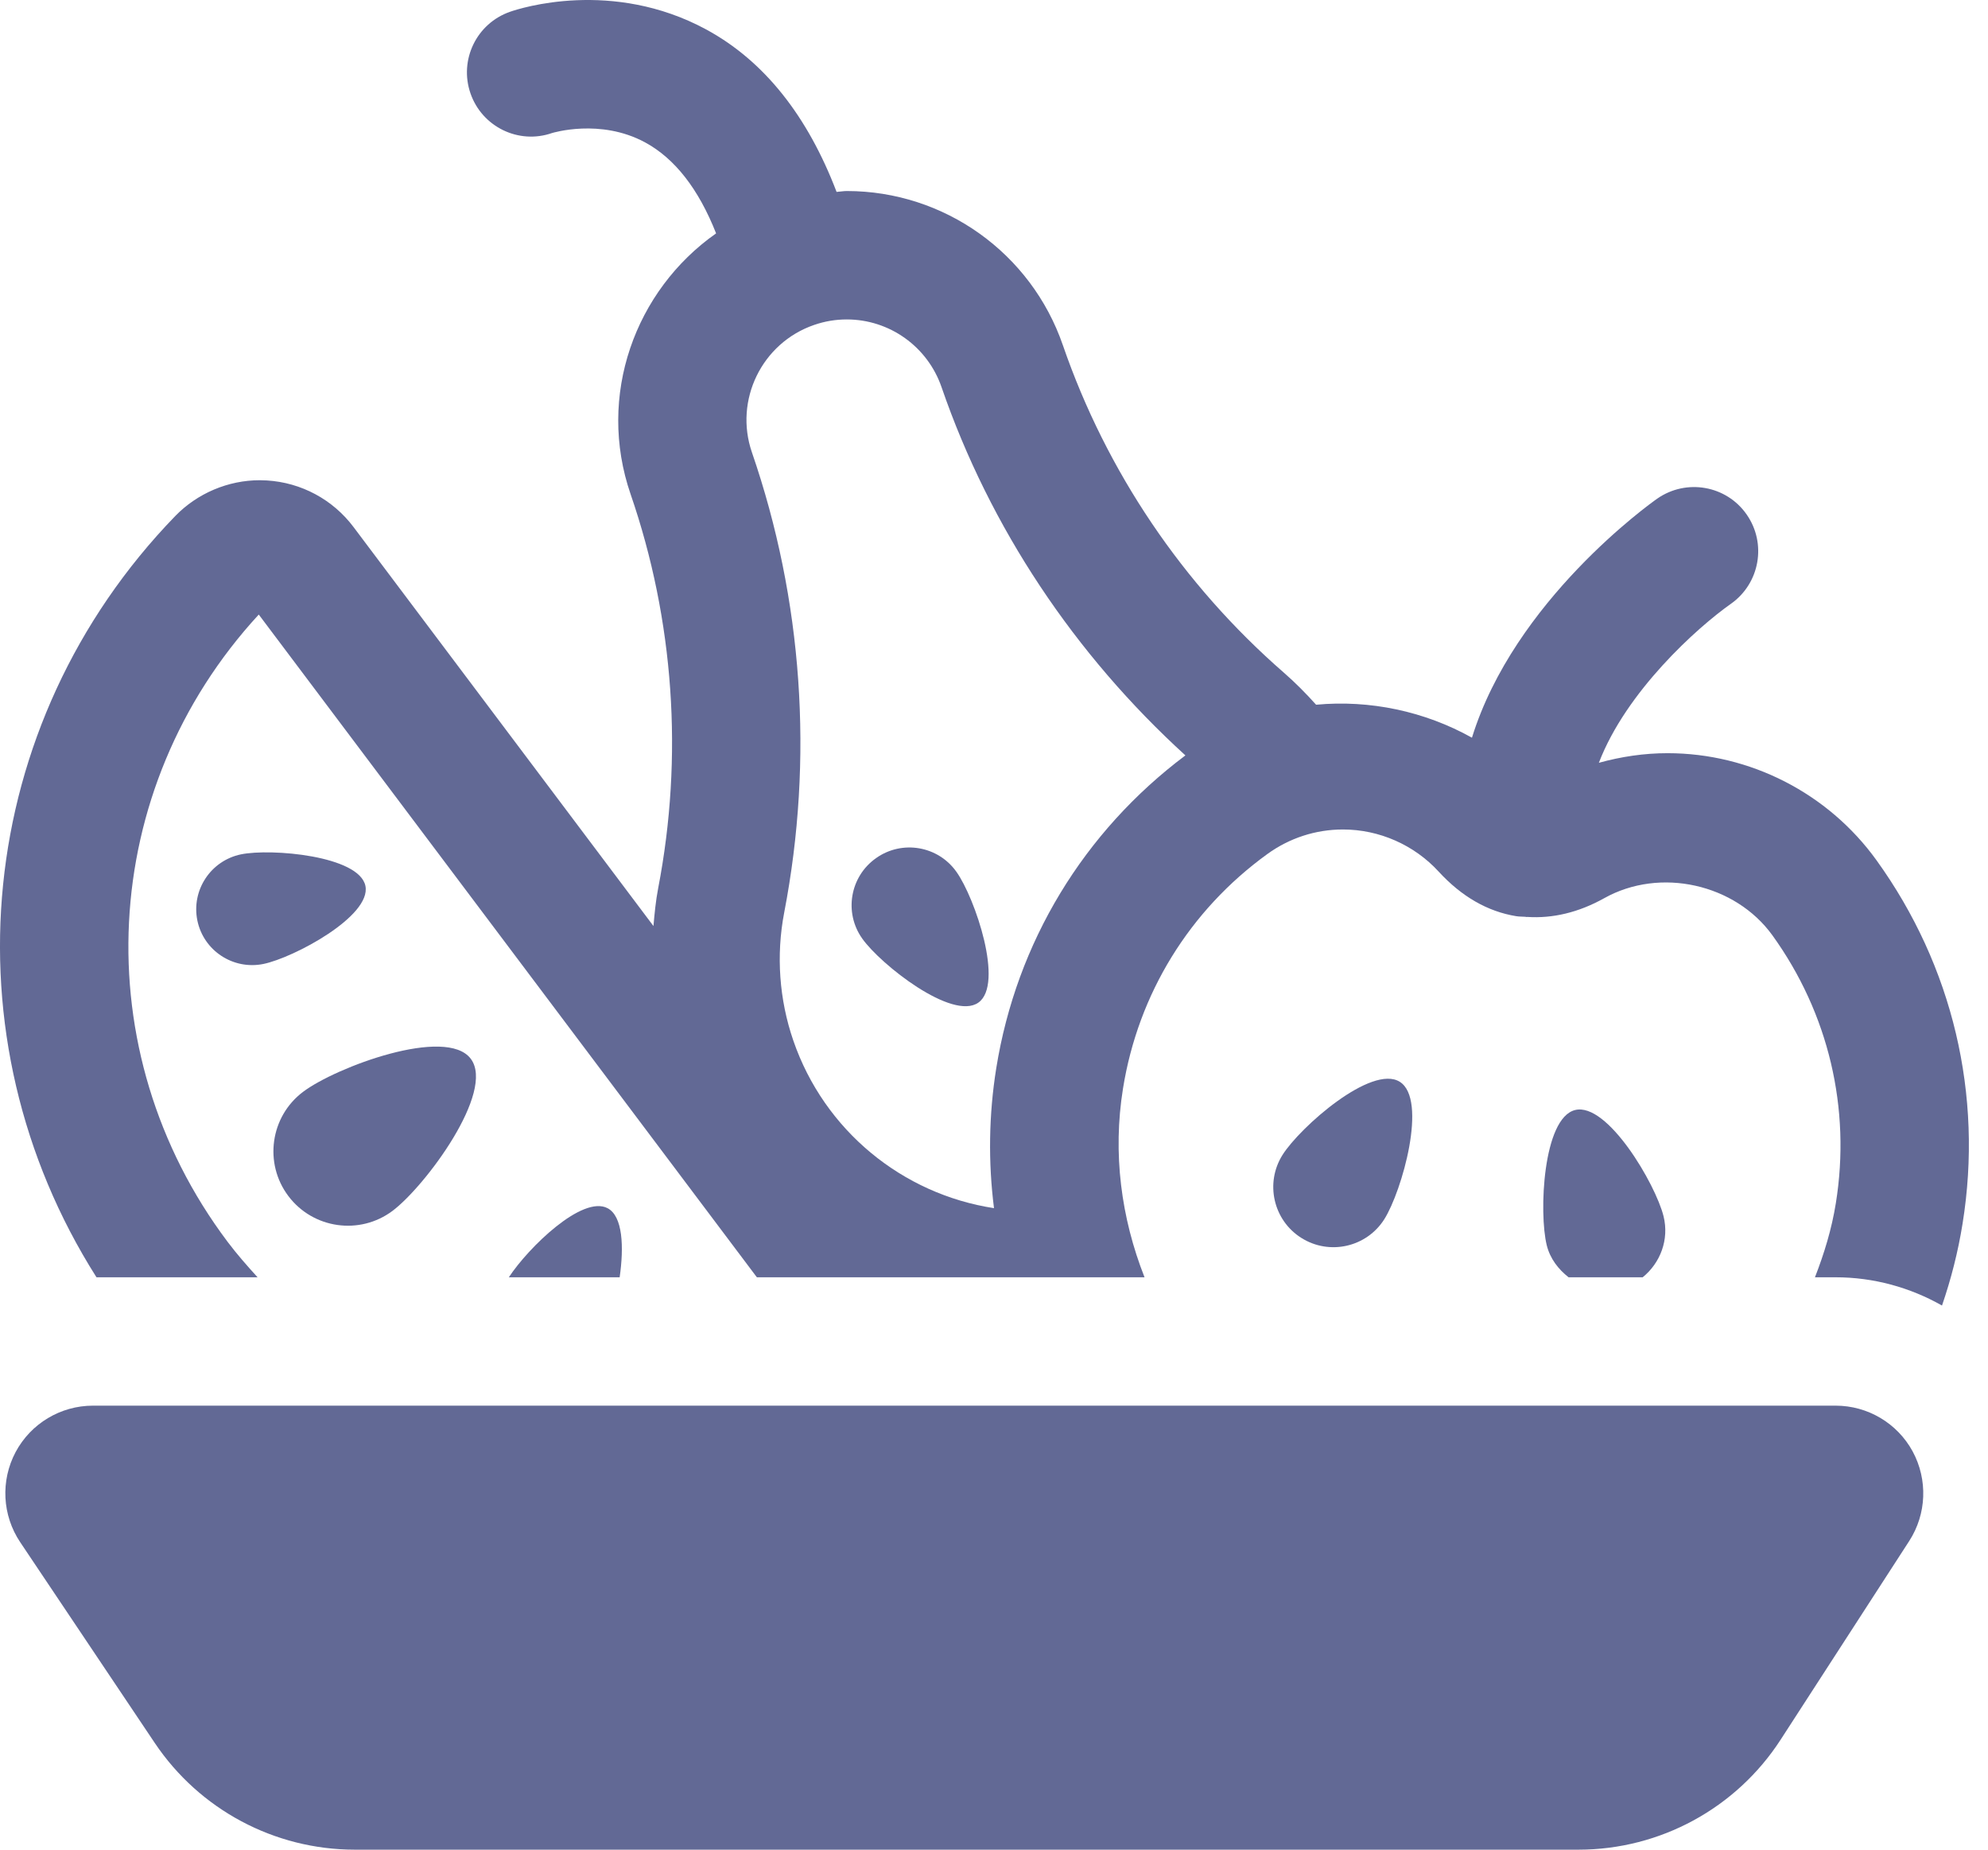 <svg width="43" height="40" viewBox="0 0 43 40" fill="none" xmlns="http://www.w3.org/2000/svg">
<path d="M18.948 18.558C18.384 18.956 18.251 19.736 18.65 20.297C19.049 20.861 20.599 22.079 21.162 21.682C21.724 21.285 21.089 19.418 20.689 18.856C20.291 18.291 19.511 18.158 18.948 18.558Z" fill="#626995"/>
<path d="M6.237 25.865C6.772 26.575 7.782 26.717 8.491 26.185C9.202 25.65 10.718 23.608 10.183 22.897C9.65 22.187 7.266 23.076 6.556 23.611C5.846 24.144 5.703 25.156 6.237 25.865Z" fill="#626995"/>
<path d="M5.211 18.476C4.556 18.613 4.135 19.252 4.269 19.907C4.404 20.56 5.044 20.98 5.698 20.846C6.352 20.712 8.037 19.813 7.904 19.158C7.768 18.505 5.866 18.342 5.211 18.476Z" fill="#626995"/>
<path d="M13.142 26.128C12.595 25.841 11.428 26.98 11.006 27.622H13.403C13.497 26.967 13.473 26.302 13.142 26.128Z" fill="#626995"/>
<path d="M40.588 18.603C39.544 17.154 37.854 16.288 36.068 16.288C35.565 16.288 35.066 16.362 34.583 16.496C35.175 14.951 36.709 13.572 37.44 13.057C38.065 12.616 38.218 11.753 37.779 11.125C37.341 10.497 36.475 10.345 35.846 10.783C35.686 10.895 32.755 12.991 31.838 15.953C30.816 15.382 29.63 15.131 28.467 15.24C28.248 14.996 28.018 14.763 27.77 14.547C25.582 12.641 23.93 10.192 22.99 7.466C22.303 5.472 20.425 4.131 18.316 4.131C18.242 4.131 18.169 4.146 18.095 4.15C17.47 2.513 16.534 1.318 15.271 0.635C13.242 -0.46 11.253 0.177 11.034 0.254C10.309 0.505 9.925 1.295 10.177 2.021C10.428 2.744 11.219 3.13 11.943 2.876C11.952 2.875 12.982 2.555 13.951 3.078C14.597 3.427 15.111 4.089 15.489 5.047C13.732 6.281 12.906 8.559 13.64 10.688C14.579 13.413 14.785 16.36 14.236 19.209C14.184 19.479 14.158 19.753 14.134 20.026L7.648 11.399C7.2 10.802 6.516 10.435 5.772 10.39L5.619 10.385C4.934 10.385 4.268 10.668 3.79 11.16C-0.568 15.659 -1.212 22.422 2.087 27.622H5.571C5.347 27.375 5.126 27.125 4.922 26.854C1.819 22.728 2.116 17.067 5.597 13.29L16.371 27.622H19.844H21.811H24.756C24.249 26.335 24.065 24.941 24.29 23.54C24.62 21.489 25.728 19.689 27.411 18.47C27.89 18.123 28.457 17.938 29.048 17.938C29.833 17.938 30.588 18.271 31.12 18.851C31.614 19.389 32.178 19.713 32.796 19.813C32.861 19.824 32.927 19.821 32.992 19.826C33.001 19.826 33.009 19.831 33.018 19.831C33.023 19.831 33.029 19.829 33.035 19.829C33.583 19.865 34.142 19.734 34.697 19.425C35.908 18.746 37.533 19.114 38.337 20.227C39.551 21.912 40.039 23.97 39.709 26.019C39.619 26.581 39.456 27.111 39.257 27.622H39.704C40.527 27.622 41.315 27.842 42.005 28.233C42.2 27.665 42.352 27.074 42.45 26.461C42.898 23.679 42.236 20.888 40.588 18.603ZM21.549 23.099C21.386 24.116 21.374 25.133 21.5 26.127C19.517 25.823 17.829 24.446 17.16 22.505C16.853 21.615 16.785 20.656 16.962 19.735C17.603 16.409 17.362 12.969 16.264 9.783C15.875 8.654 16.478 7.416 17.609 7.027C17.839 6.947 18.077 6.908 18.316 6.908C19.24 6.908 20.064 7.496 20.366 8.374C21.416 11.421 23.247 14.155 25.64 16.336C23.44 17.986 21.987 20.378 21.549 23.099Z" fill="#626995"/>
<path d="M29.943 26.365C30.326 25.756 30.885 23.779 30.278 23.395C29.67 23.012 28.125 24.368 27.741 24.975C27.358 25.583 27.54 26.388 28.147 26.77C28.755 27.154 29.56 26.972 29.943 26.365Z" fill="#626995"/>
<path d="M35.531 27.622C35.912 27.313 36.108 26.807 35.982 26.301C35.809 25.605 34.767 23.831 34.069 24.005C33.372 24.178 33.283 26.232 33.456 26.93C33.529 27.222 33.708 27.449 33.928 27.622L35.531 27.622Z" fill="#626995"/>
<path d="M39.704 30.398H2.011C1.311 30.398 0.668 30.784 0.338 31.401C0.009 32.019 0.047 32.769 0.437 33.351L3.348 37.693C4.316 39.135 5.938 40 7.674 40H34.142C35.909 40 37.555 39.104 38.515 37.621L41.296 33.325C41.673 32.742 41.701 31.999 41.37 31.387C41.038 30.777 40.398 30.398 39.704 30.398Z" fill="#626995"/>
</svg>
